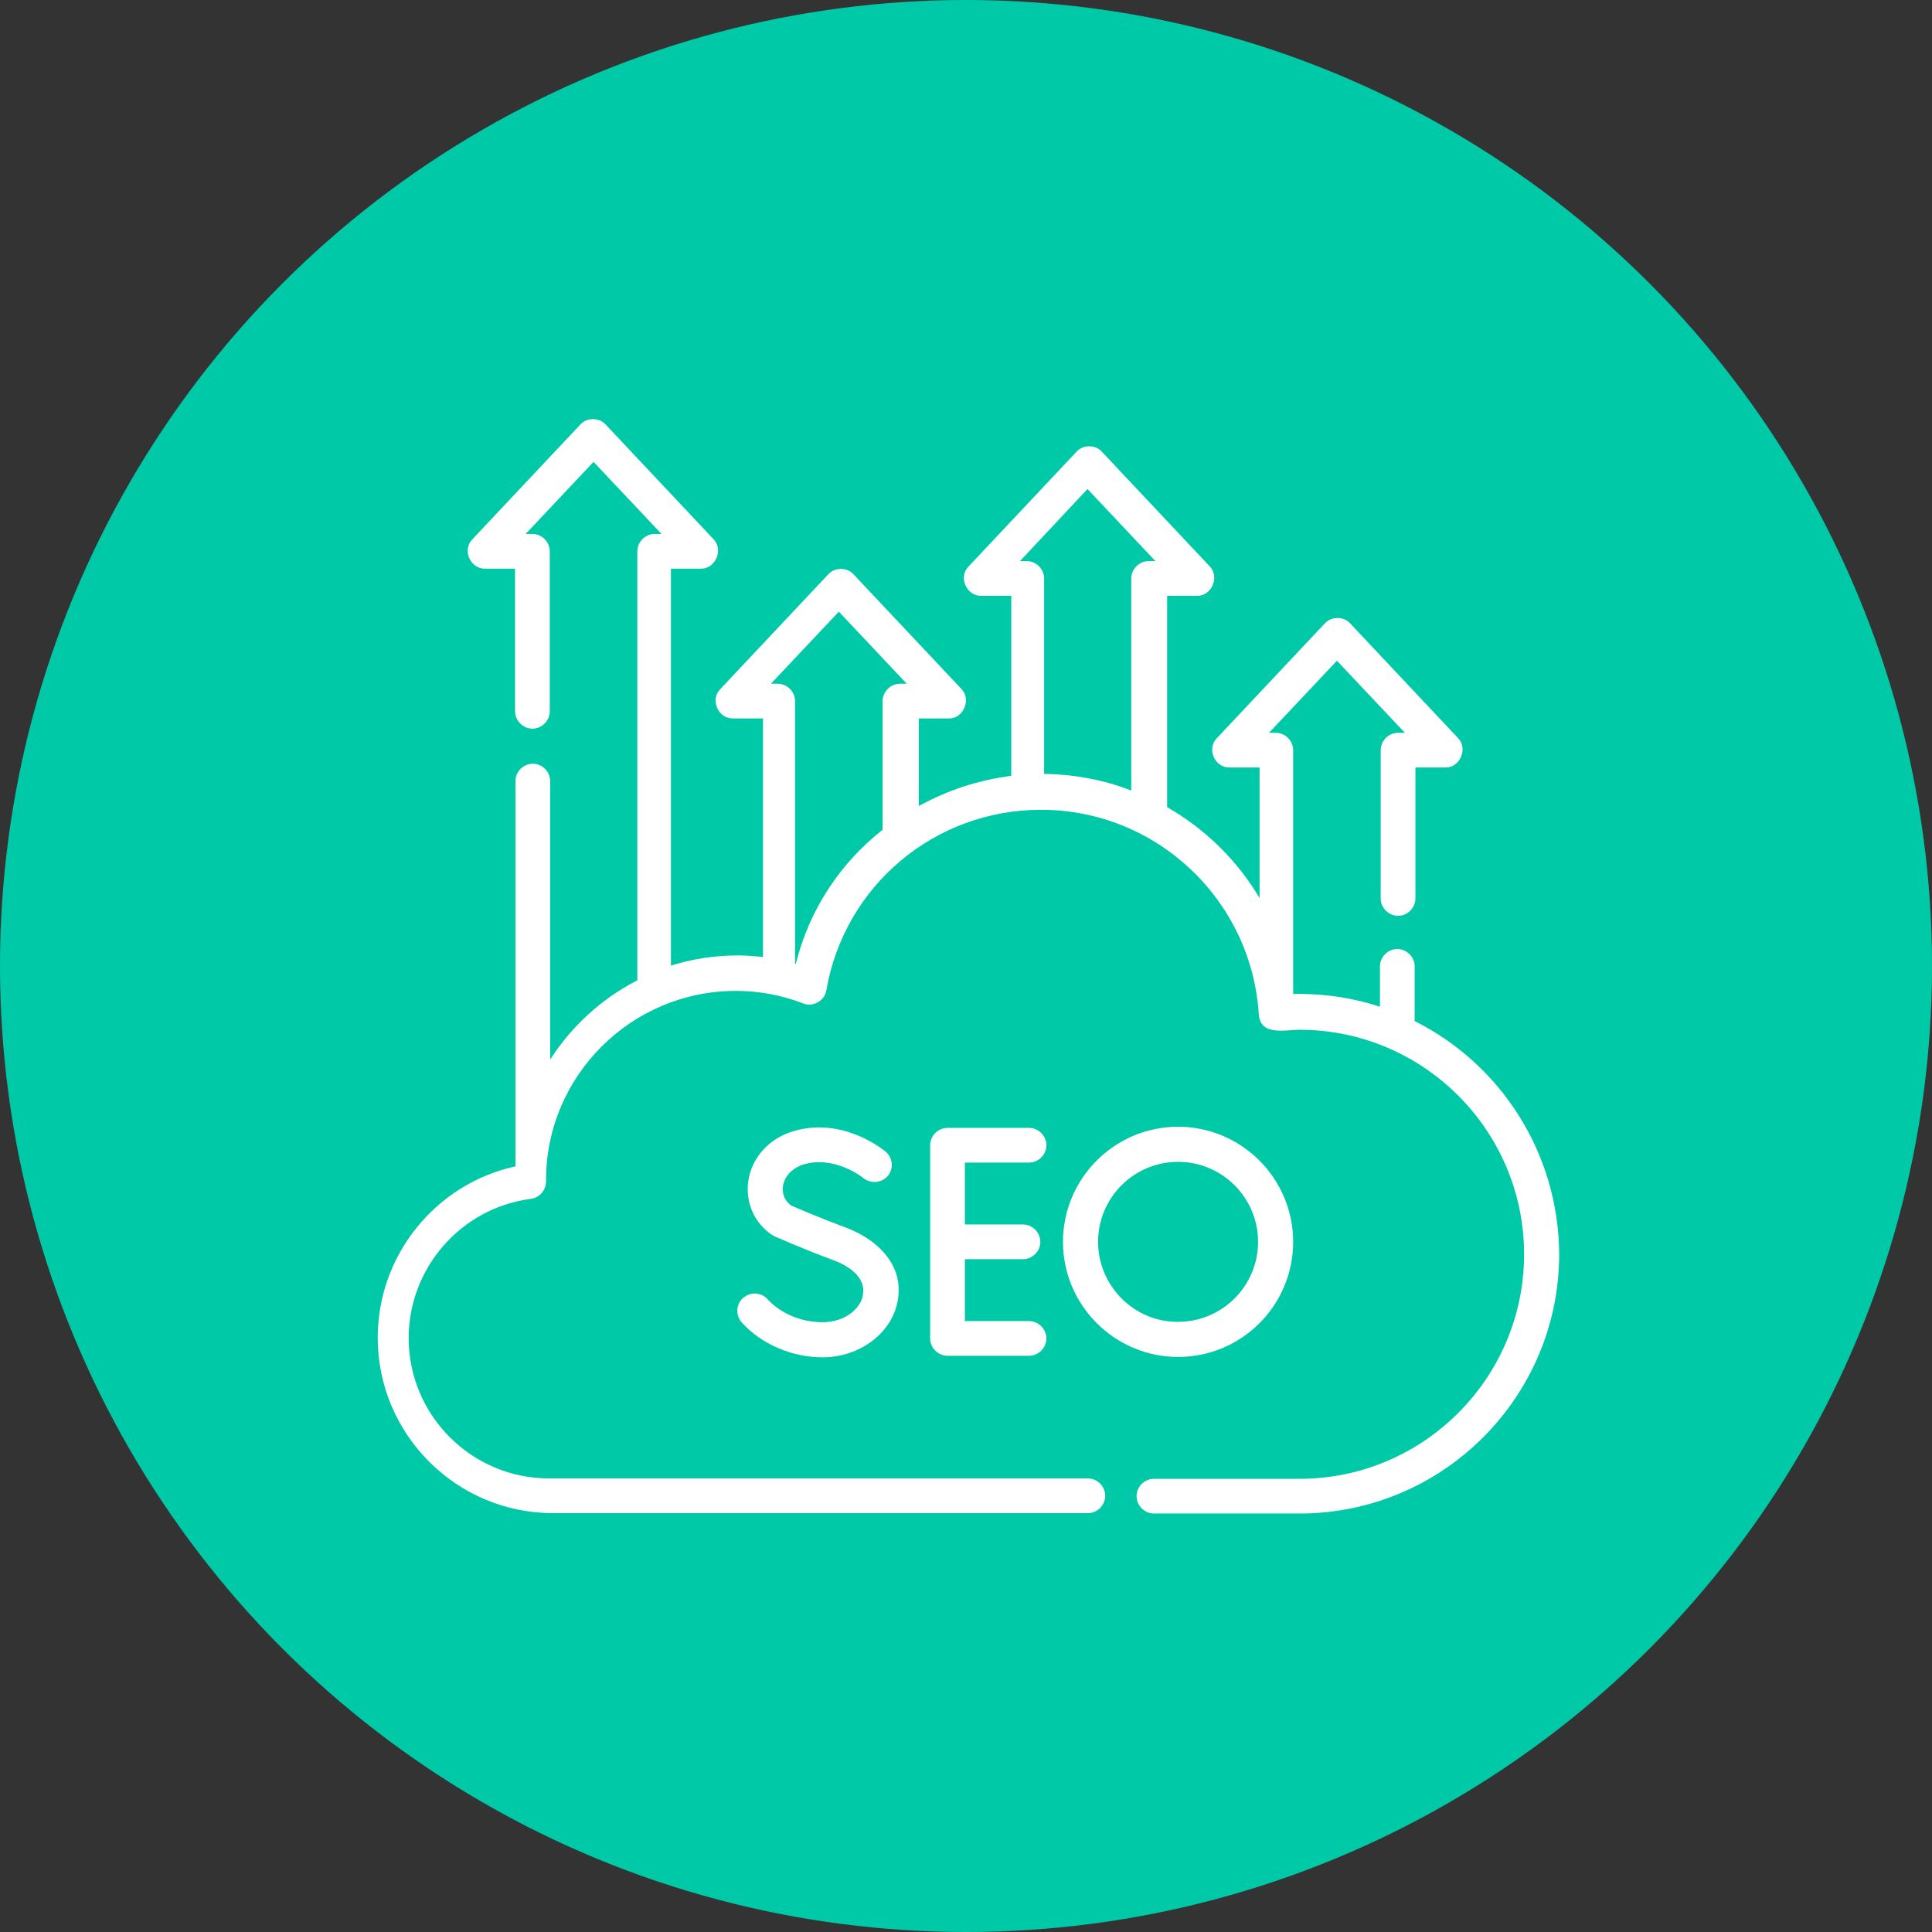 <?xml version="1.0" encoding="utf-8"?>
<!-- Generator: Adobe Illustrator 26.3.1, SVG Export Plug-In . SVG Version: 6.00 Build 0)  -->
<svg version="1.1" id="Layer_2_00000010272491589334406050000004306370800096429738_"
	 xmlns="http://www.w3.org/2000/svg" xmlns:xlink="http://www.w3.org/1999/xlink" x="0px" y="0px" viewBox="0 0 512 512"
	 style="enable-background:new 0 0 512 512;" xml:space="preserve">
<rect x="0" y="0" width="512" height="512" fill="#333333" stroke="none"/>
<style type="text/css">
	.st0{display:none;fill:#F7DC5B;}
	.st1{display:none;fill:#1E79BF;}
	.st2{fill:#00C9A7;}
	.st3{fill:#FFFFFF;}
</style>
<circle class="st0" cx="256" cy="256" r="256"/>
<circle class="st1" cx="256" cy="256" r="256"/>
<circle class="st2" cx="256" cy="256" r="256"/>
<g>
	<g>
		<path class="st3" d="M374.9,270.6v-14.5c0-2.5-2.1-4.6-4.6-4.6c-2.5,0-4.6,2.1-4.6,4.6c0,0,0,0,0,0v10.7
			c-6.9-2.3-14.2-3.4-21.4-3.4c-0.5,0-1.1,0-1.6,0v-64.6c0-2.5-2.1-4.6-4.6-4.6l0,0h-1.8l18-19.1l18,19.1h-1.8
			c-2.5,0-4.6,2.1-4.6,4.6v0v39.3c0,2.5,2.1,4.6,4.6,4.6c2.5,0,4.6-2.1,4.6-4.6v-34.7h7.9c3.9,0.1,6.1-5,3.4-7.8l-28.6-30.4
			c-1.7-1.9-5-1.9-6.7,0l-28.6,30.4c-2.8,2.8-0.6,7.9,3.4,7.8h7.9V238c-5.9-10-14.4-18.3-24.5-24.1v-56h7.9c3.9,0.1,6.1-5,3.4-7.8
			l-28.6-30.4c-1.7-1.9-5-1.9-6.7,0l-28.6,30.4c-2.8,2.8-0.6,7.9,3.4,7.8h7.9v47.7c-8.6,1.1-16.9,3.8-24.5,8v-23.2h7.9
			c3.9,0.1,6.1-5,3.4-7.8l-28.6-30.4c-1.7-1.9-5-1.9-6.7,0l-28.6,30.4c-2.8,2.8-0.6,7.9,3.4,7.8h7.9v63.2c-2.2-0.2-4.4-0.4-6.6-0.4
			c-6.1,0-12.1,0.9-17.8,2.7V150.7h7.9c3.9,0.1,6.1-5,3.4-7.8l-28.6-30.4c-1.7-1.9-5-1.9-6.7,0l-28.6,30.4c-2.8,2.8-0.6,7.9,3.4,7.8
			h7.9v37.8c0,2.5,2.1,4.6,4.6,4.6c2.5,0,4.6-2.1,4.6-4.6c0,0,0,0,0,0v-42.4c0-2.5-2.1-4.6-4.6-4.6c0,0,0,0,0,0h-1.8l18-19.1
			l18,19.1h-1.8c-2.5,0-4.6,2.1-4.6,4.6v113.7c-9.4,4.8-17.4,12.1-23.1,21v-73.8c0-2.5-2.1-4.6-4.6-4.6s-4.6,2.1-4.6,4.6
			c0,0,0,0,0,0v101.5c0,0.2,0,0.4,0,0.6c-21.1,4.6-36.5,23.5-36.5,45.4c0,25.6,20.8,46.5,46.5,46.5h141.7c2.5,0,4.6-2.1,4.6-4.6
			c0-2.5-2.1-4.6-4.6-4.6c0,0,0,0,0,0H145.5c-20.5,0-37.2-16.7-37.2-37.2c0-18.6,13.9-34.5,32.4-36.9c2.3-0.3,4-2.3,4-4.6
			c0-0.1,0-0.2,0-0.3c0-27.7,22.6-50.2,50.3-50.2c6.1,0,12.1,1.1,17.8,3.3c2.6,1.1,5.8-0.7,6.2-3.5c4.8-27.7,28.7-47.8,56.9-47.8
			c30.5,0,55.8,23.8,57.7,54.3c0.5,5.7,6.9,4,10.8,4c32.8,0,59.5,26.7,59.5,59.5s-26.7,59.5-59.5,59.5h-38.6c-2.5,0-4.6,2.1-4.6,4.6
			c0,2.5,2.1,4.6,4.6,4.6c0,0,0,0,0,0h38.6c37.9,0,68.8-30.8,68.8-68.8C413,305.3,397.5,281.9,374.9,270.6z M288.2,129.6l18,19.1
			h-1.8c-2.5,0-4.6,2.1-4.6,4.6c0,0,0,0,0,0v56.2c-7.2-2.8-15-4.3-23.1-4.4v-51.8c0-2.5-2.1-4.6-4.6-4.6l0,0h-1.8L288.2,129.6z
			 M210.9,255.4c-0.1,0-0.1,0-0.2,0v-69.6c0-2.5-2.1-4.6-4.6-4.6h-1.8l18-19.1l18,19.1h-1.8c-2.5,0-4.6,2.1-4.6,4.6v34.1
			C222.7,228.7,214.5,241,210.9,255.4L210.9,255.4z"/>
		<path class="st3" d="M272.7,308.1c2.5,0,4.6-2.1,4.6-4.6c0-2.5-2.1-4.6-4.6-4.6c0,0,0,0,0,0h-21.6c-2.5,0-4.6,2.1-4.6,4.6l0,0
			v51.2c0,2.5,2.1,4.6,4.6,4.6l0,0h21.6c2.5,0,4.6-2.1,4.6-4.6c0-2.5-2.1-4.6-4.6-4.6c0,0,0,0,0,0h-17v-16.4h15.4
			c2.5,0,4.6-2.1,4.6-4.6c0-2.5-2.1-4.6-4.6-4.6c0,0,0,0,0,0h-15.4v-16.4L272.7,308.1L272.7,308.1z M218,350.4
			c-5.7,0-11.1-2.3-14.6-6.1c-1.7-1.9-4.6-2-6.5-0.3c-1.9,1.7-2,4.6-0.3,6.5c5.2,5.7,13.2,9.2,21.4,9.2c9.8,0,18.4-6.4,19.9-15
			c1.8-9.9-6-16.5-13.8-19.4c-6.7-2.5-12.8-5.1-14.4-5.8c-1.7-1.2-2.5-3.1-2.2-5.2c0.4-2.6,2.4-4.7,5.4-5.7
			c8.3-2.5,15.8,3.5,15.9,3.6c2,1.6,4.9,1.3,6.5-0.6c1.6-1.9,1.3-4.8-0.6-6.4c-0.5-0.4-11.3-9.4-24.5-5.4c-6.4,1.9-11,7-11.9,13.2
			c-0.8,5.8,1.7,11.3,6.5,14.4c0.2,0.1,0.4,0.2,0.6,0.3c0.3,0.1,7.4,3.3,15.3,6.2c5.7,2.1,8.6,5.4,8,9.1
			C228.3,346.5,224.2,350.4,218,350.4L218,350.4z M342.7,329.1c0-16.8-13.7-30.5-30.5-30.5c-16.8,0-30.5,13.7-30.5,30.5
			c0,16.8,13.7,30.5,30.5,30.5C329.1,359.6,342.7,345.9,342.7,329.1z M291,329.1c0-11.7,9.5-21.2,21.2-21.2s21.2,9.5,21.2,21.2
			c0,11.7-9.5,21.2-21.2,21.2C300.6,350.4,291,340.8,291,329.1L291,329.1z"/>
	</g>
</g>
</svg>
